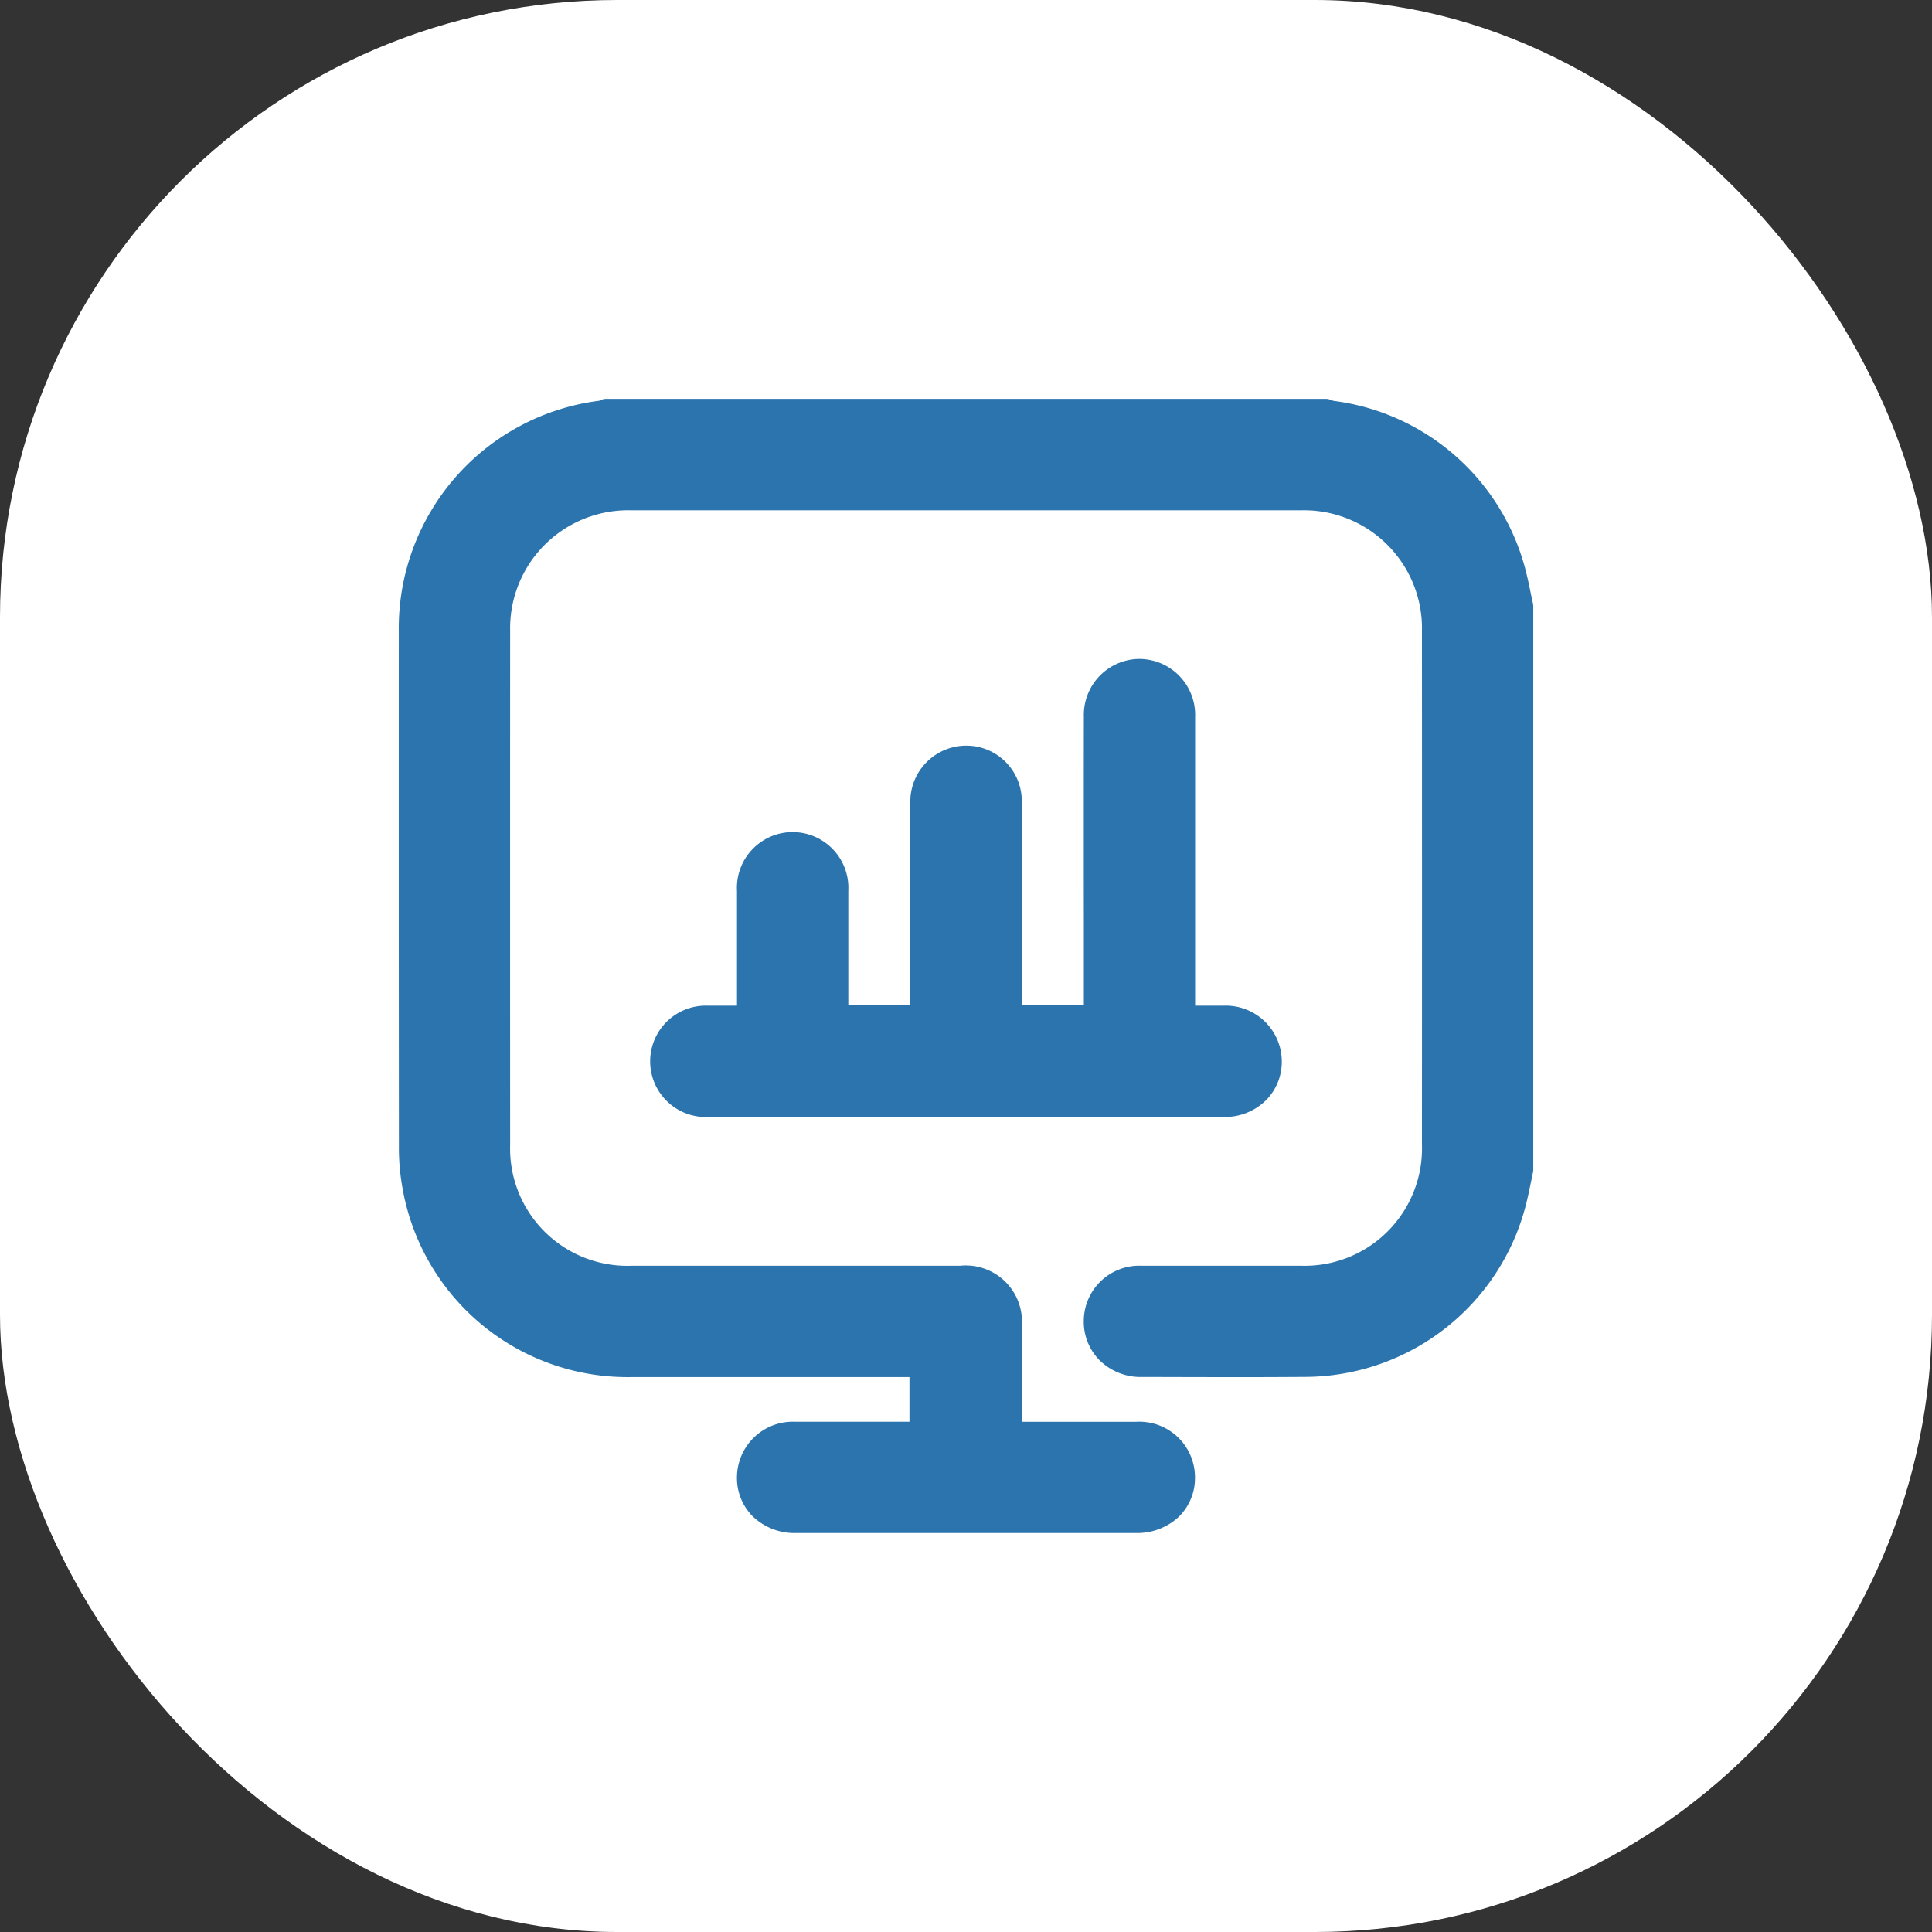 <svg xmlns="http://www.w3.org/2000/svg" viewBox="0 0 100 100"><rect x="0" y="0" width="100" height="100" fill="#333333" stroke="none"/><defs><style>.cls-1{fill:#fff;}.cls-2{fill:#2b74ad;}</style></defs><title>Asset 4</title><g id="Layer_2" data-name="Layer 2"><g id="Layer_1-2" data-name="Layer 1"><rect class="cls-1" width="100" height="100" rx="31.944"/><path class="cls-2" d="M79.348,31.246l-.1-.46c-.069-.341-.139-.682-.22-1.02a11.81,11.81,0,0,0-10-9.017.5.5,0,0,1-.082-.029c-.042-.015-.084-.031-.127-.045a.648.648,0,0,0-.2-.031H31.376a.644.644,0,0,0-.221.04c-.038.014-.076.03-.113.046-.015.007-.029.013-.019.013h0A11.866,11.866,0,0,0,20.641,32.682q-.006,13.293.006,26.585a11.689,11.689,0,0,0,.178,2.181,11.818,11.818,0,0,0,11.887,9.829q2.722,0,5.444,0h8.917v2.313H43.788q-1.315,0-2.626,0a2.894,2.894,0,0,0-3.017,2.858,2.812,2.812,0,0,0,.8,2.023,3.11,3.11,0,0,0,2.235.879q4.4,0,8.808,0t8.808,0a3.163,3.163,0,0,0,2.174-.8,2.8,2.8,0,0,0,.882-2.078A2.881,2.881,0,0,0,58.8,73.592l-2.436,0H52.883s0-3.627,0-4.89a2.91,2.91,0,0,0-3.2-3.186H39.3q-3.309,0-6.618,0a6.072,6.072,0,0,1-6.277-6.269q-.006-13.291,0-26.583a6.109,6.109,0,0,1,6.236-6.251q8.681,0,17.362,0t17.36,0A6.111,6.111,0,0,1,73.6,32.666q.006,13.293,0,26.584a6.076,6.076,0,0,1-6.283,6.264h-5.5q-1.376,0-2.751,0a2.871,2.871,0,0,0-2.97,2.847,2.835,2.835,0,0,0,.81,2.039,3.022,3.022,0,0,0,2.165.873l.973,0q1.949.006,3.9.008,1.832,0,3.663-.013A11.835,11.835,0,0,0,79.03,62.162c.082-.342.152-.685.223-1.029l.095-.457a.65.65,0,0,0,.014-.132V31.378A.65.65,0,0,0,79.348,31.246Z"/><path class="cls-2" d="M36.649,52.054a2.883,2.883,0,1,0,.012,5.761q6.673,0,13.347,0t13.347,0a3.031,3.031,0,0,0,2.174-.867,2.83,2.83,0,0,0,.816-2.028,2.9,2.9,0,0,0-3.009-2.866l-.788,0h-.689v-6.5q0-4.215,0-8.43a2.9,2.9,0,0,0-1.946-2.857,2.957,2.957,0,0,0-.956-.161A2.9,2.9,0,0,0,56.1,37.093q-.008,5.406,0,10.813v4.1H52.883V48.98q0-3.682,0-7.363A2.87,2.87,0,0,0,50,38.594a2.9,2.9,0,0,0-2.88,3.032q0,2.435,0,4.868v5.519H43.908V50.706c0-1.542,0-3.069,0-4.6a2.885,2.885,0,1,0-5.762,0q0,2.109,0,4.219v1.728h-.7C37.178,52.052,36.914,52.052,36.649,52.054Z"/></g></g></svg>
